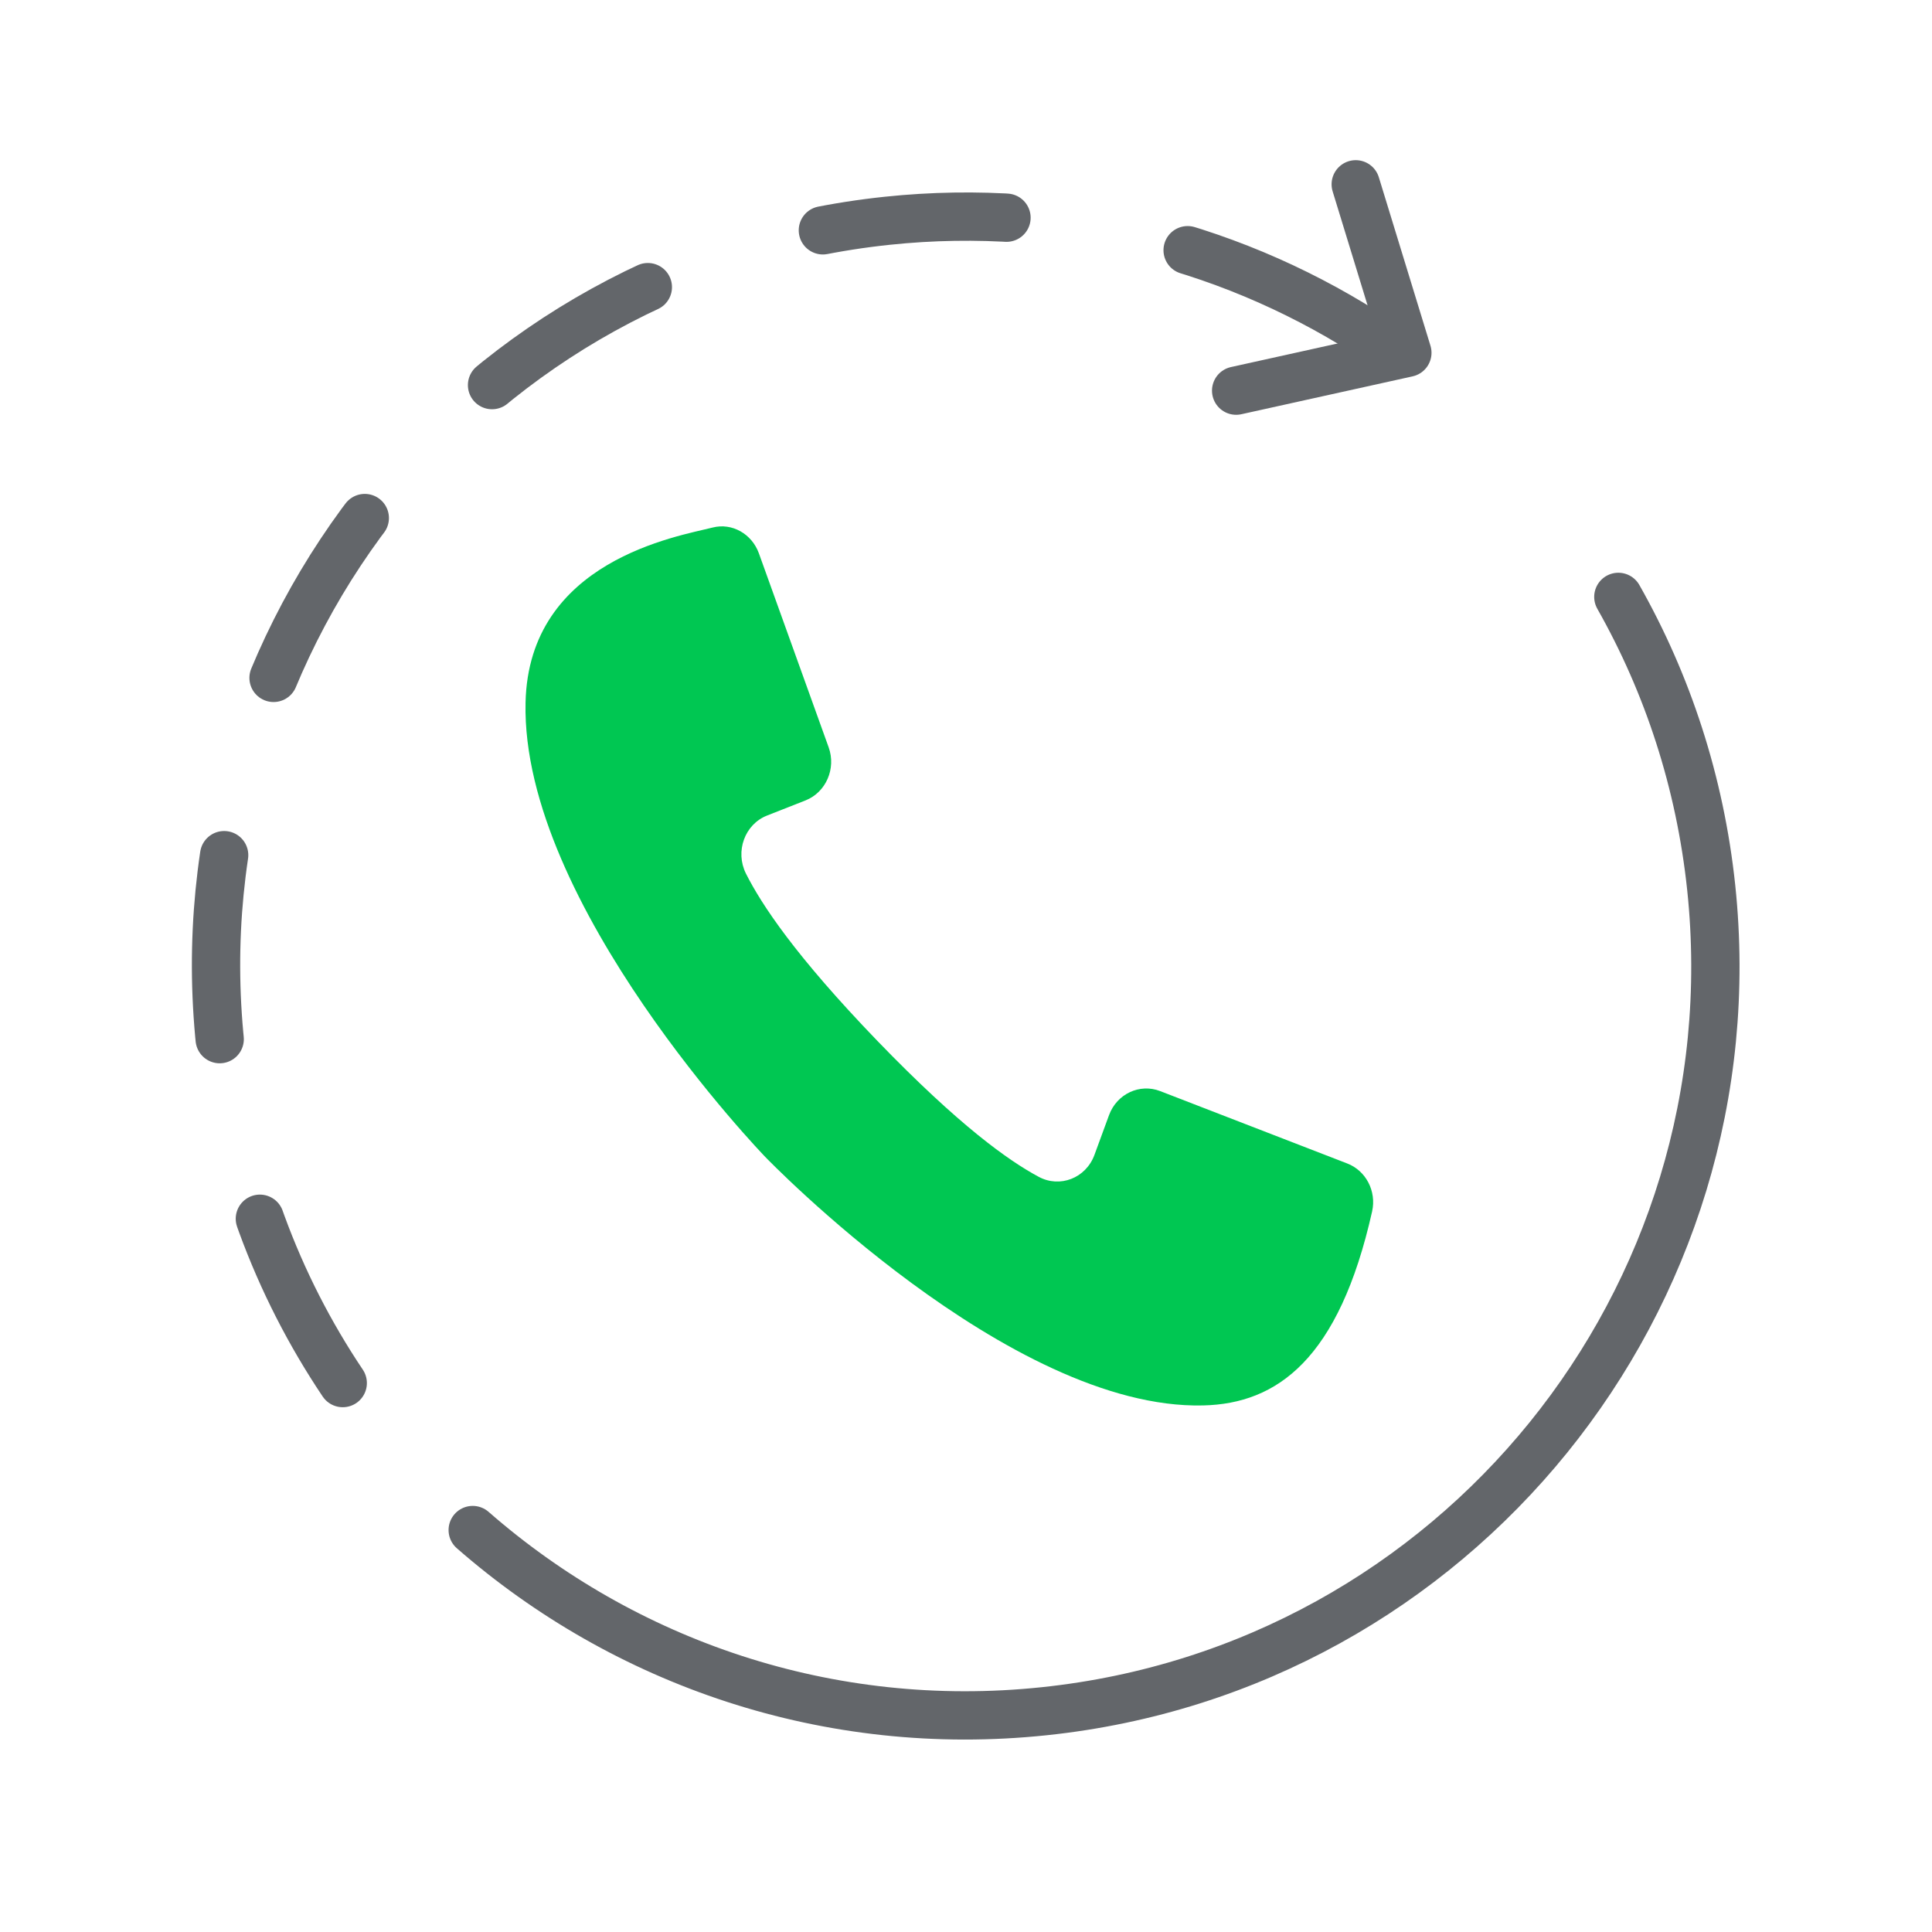 <svg width="40" height="40" viewBox="0 0 40 40" fill="none" xmlns="http://www.w3.org/2000/svg">
<mask id="mask0_428_3477" style="mask-type:luminance" maskUnits="userSpaceOnUse" x="0" y="0" width="40" height="40">
<path d="M40 0H0V40H40V0Z" fill="white"/>
</mask>
<g mask="url(#mask0_428_3477)">
<path d="M28.408 25.082C28.502 24.663 28.281 24.237 27.892 24.088L24.02 22.59C23.597 22.426 23.124 22.647 22.962 23.086L22.659 23.912C22.481 24.394 21.942 24.601 21.504 24.364C20.882 24.03 19.863 23.309 18.162 21.547C16.463 19.784 15.767 18.728 15.443 18.085C15.217 17.629 15.416 17.068 15.881 16.885L16.679 16.571C17.101 16.403 17.314 15.913 17.157 15.474L15.712 11.456C15.567 11.054 15.157 10.819 14.754 10.922C14.044 11.103 10.944 11.6 10.881 14.548C10.787 18.718 15.843 23.952 15.843 23.952C15.843 23.952 20.891 29.195 24.911 29.098C26.443 29.062 27.722 28.14 28.408 25.082Z" fill="#00C752"/>
</g>
<mask id="mask1_428_3477" style="mask-type:luminance" maskUnits="userSpaceOnUse" x="0" y="0" width="40" height="40">
<path d="M40 0H0V40H40V0Z" fill="white"/>
</mask>
<g mask="url(#mask1_428_3477)">
<path d="M28.069 3.816L29.138 7.304L25.593 8.088" stroke="#63666A" stroke-miterlimit="10" stroke-linecap="round" stroke-linejoin="round"/>
</g>
<mask id="mask2_428_3477" style="mask-type:luminance" maskUnits="userSpaceOnUse" x="0" y="0" width="40" height="40">
<path d="M40 0H0V40H40V0Z" fill="white"/>
</mask>
<g mask="url(#mask2_428_3477)">
<path d="M7.096 28.635C5.734 26.605 4.833 24.222 4.559 21.621C3.663 13.1 9.846 5.467 18.367 4.571C22.096 4.179 25.653 5.142 28.552 7.063" stroke="#63666A" stroke-miterlimit="10" stroke-linecap="round" stroke-dasharray="3.82 3.82"/>
</g>
<mask id="mask3_428_3477" style="mask-type:luminance" maskUnits="userSpaceOnUse" x="0" y="0" width="40" height="40">
<path d="M40 0H0V40H40V0Z" fill="white"/>
</mask>
<g mask="url(#mask3_428_3477)">
<path d="M33.506 12.358C34.525 14.157 35.198 16.19 35.429 18.378C36.325 26.899 30.143 34.535 21.62 35.429C17.15 35.9 12.924 34.421 9.787 31.678" stroke="#63666A" stroke-miterlimit="10" stroke-linecap="round"/>
</g>
</svg>
